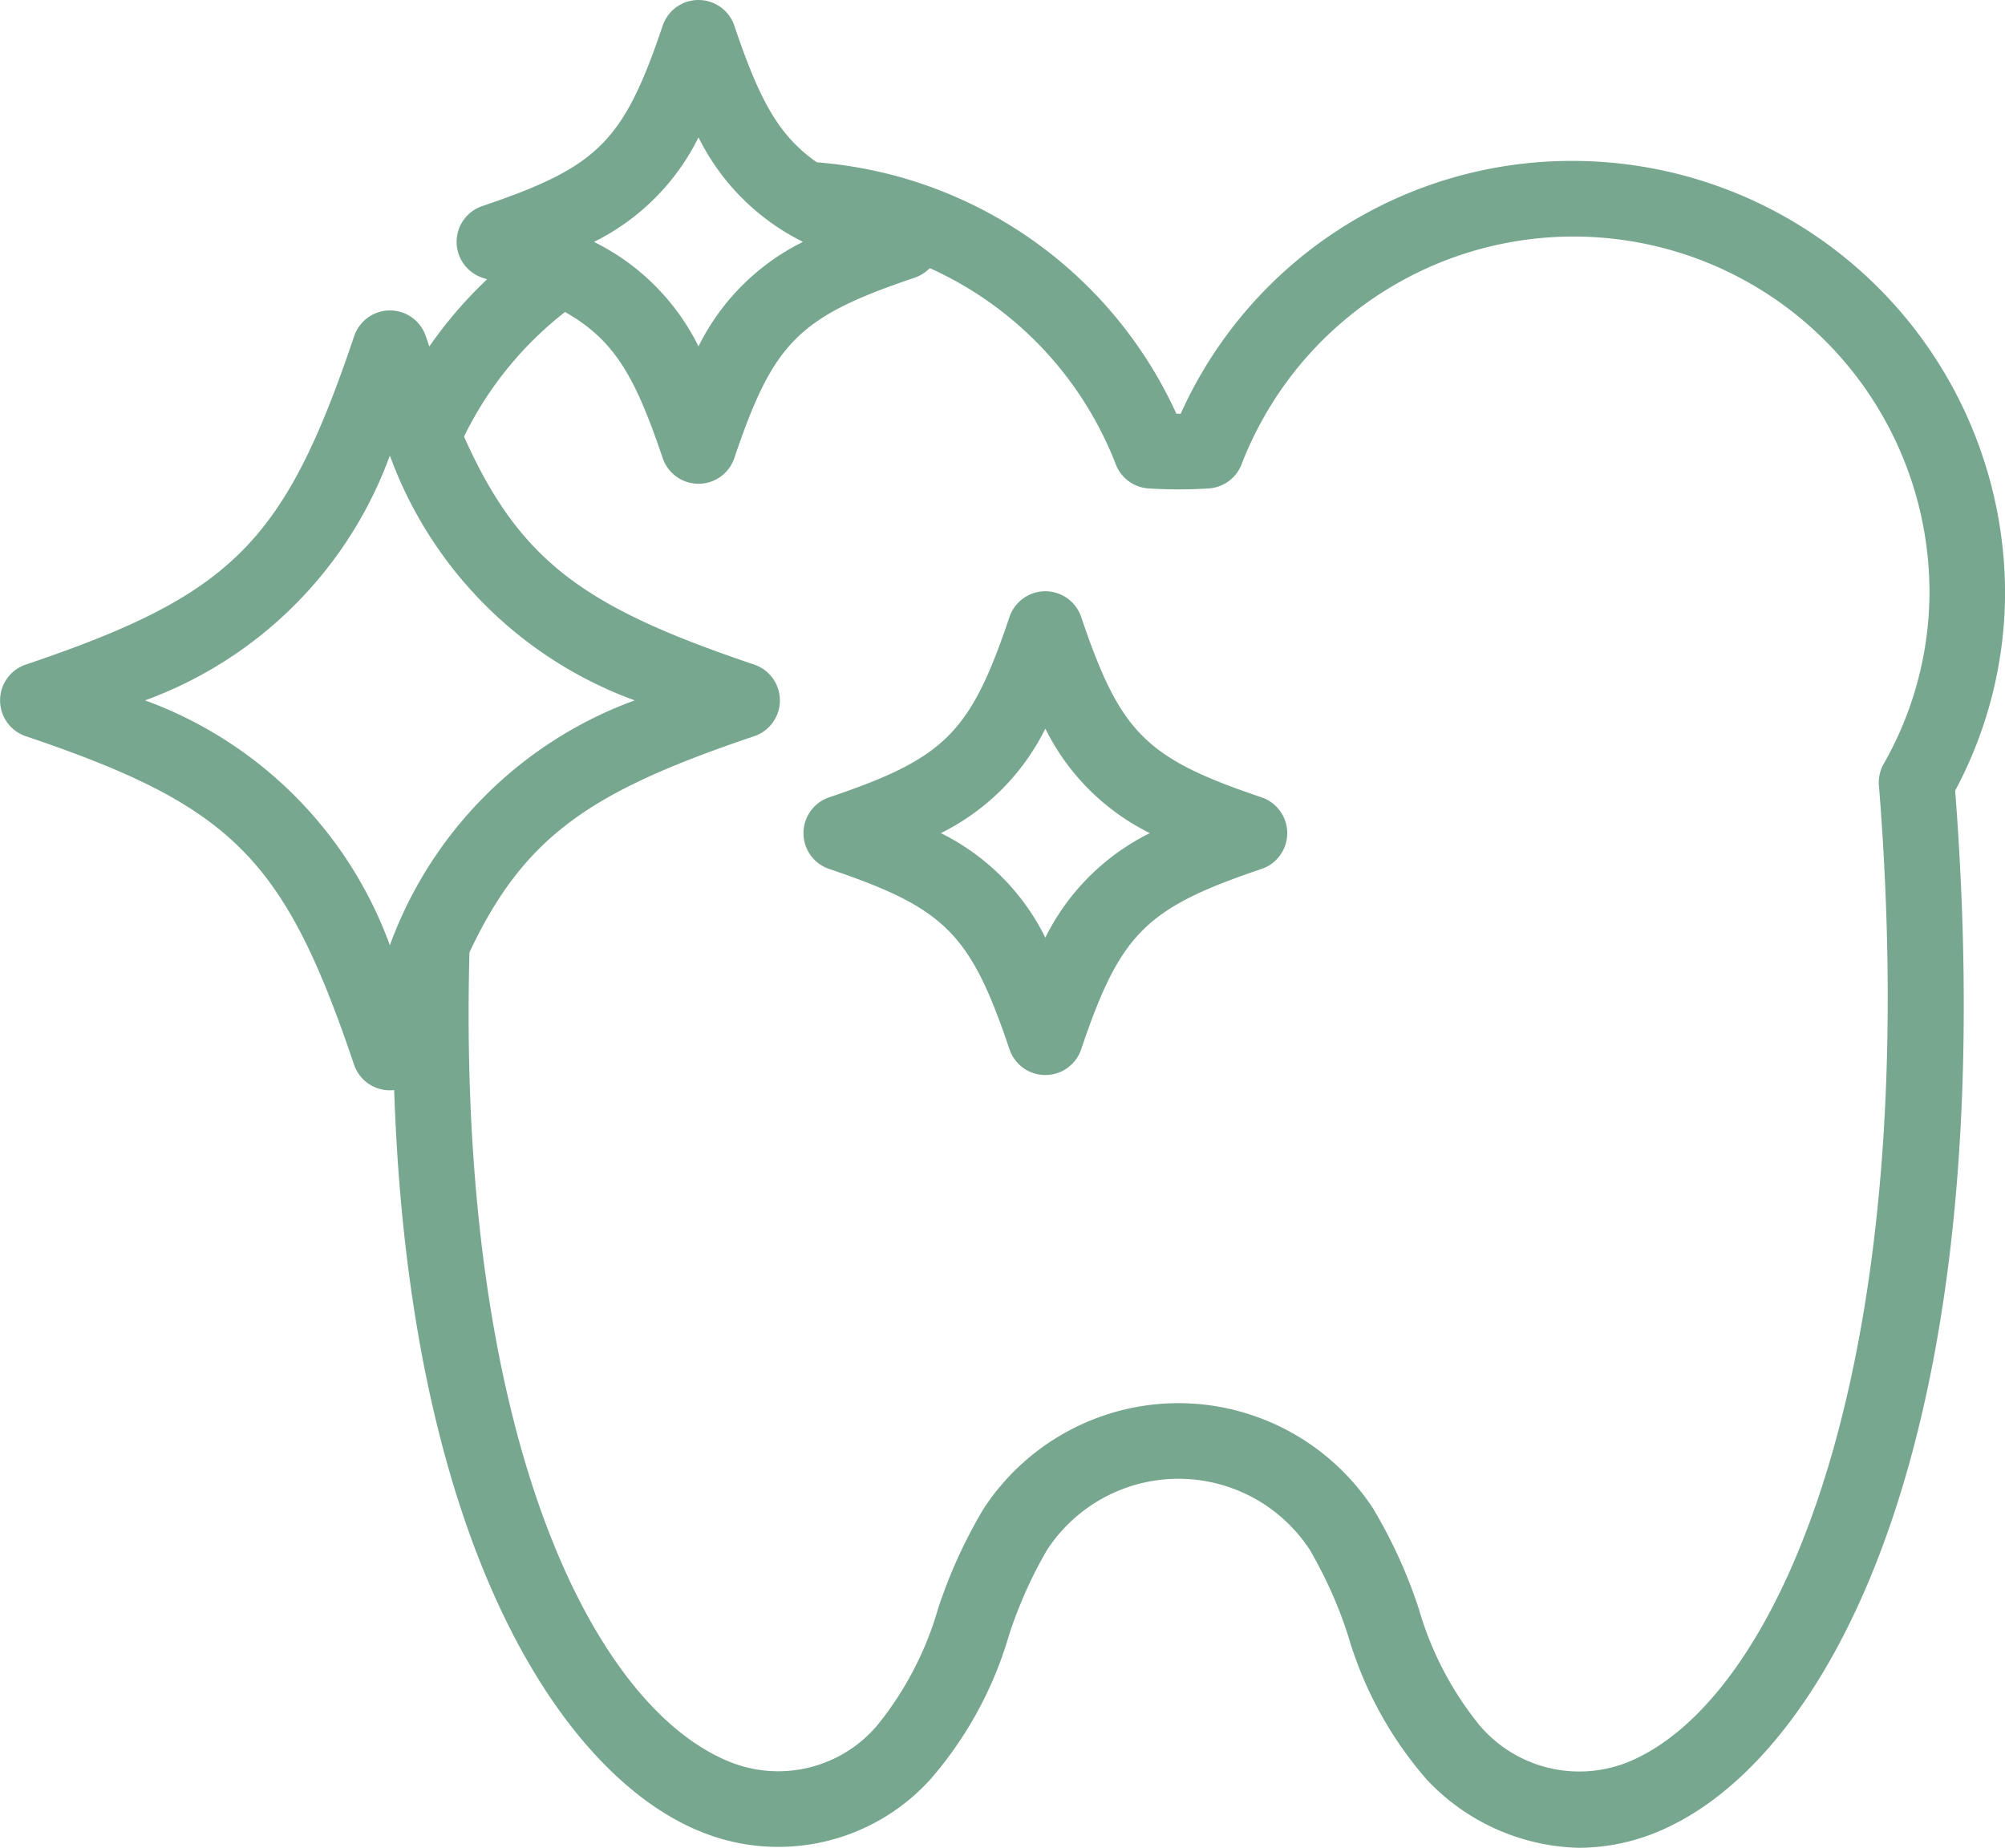 <svg xmlns="http://www.w3.org/2000/svg" width="62.371" height="57.475" viewBox="0 0 62.371 57.475"><path d="M16.839,22.023a1.178,1.178,0,0,1-1.08-1.643,13.414,13.414,0,0,1,4.732-5.74,1.177,1.177,0,1,1,1.334,1.939,11.06,11.06,0,0,0-3.9,4.733A1.178,1.178,0,0,1,16.839,22.023ZM52.827,64.749a6.706,6.706,0,0,1-4.755-2.135,11.907,11.907,0,0,1-2.441-4.484,13.613,13.613,0,0,0-1.181-2.643,4.881,4.881,0,0,0-8.179,0,13.634,13.634,0,0,0-1.18,2.64,11.9,11.9,0,0,1-2.441,4.485,6.381,6.381,0,0,1-7.3,1.572c-4.646-2-9.894-10.435-9.392-27.6a1.162,1.162,0,0,1,1.211-1.142,1.177,1.177,0,0,1,1.142,1.211C17.873,51.617,22,60.177,26.282,62.025a4.036,4.036,0,0,0,4.7-1.075,10.254,10.254,0,0,0,1.9-3.639,15.441,15.441,0,0,1,1.423-3.119,7.254,7.254,0,0,1,6.054-3.274h0a7.254,7.254,0,0,1,6.052,3.271,15.485,15.485,0,0,1,1.425,3.123,10.227,10.227,0,0,0,1.9,3.638,4.069,4.069,0,0,0,4.814,1.044c4.66-2.153,9.024-12.55,7.6-30.288a1.184,1.184,0,0,1,.145-.667,10.816,10.816,0,0,0,1.428-5.311,11.071,11.071,0,0,0-21.4-4.01,1.177,1.177,0,0,1-1.026.749,15,15,0,0,1-1.86,0,1.175,1.175,0,0,1-1.025-.747A11.088,11.088,0,0,0,28.7,14.654a1.177,1.177,0,0,1,.124-2.35,13.438,13.438,0,0,1,11.471,7.838c.046,0,.092,0,.136,0a13.327,13.327,0,0,1,12.194-7.863,13.464,13.464,0,0,1,13.449,13.45,13.09,13.09,0,0,1-1.552,6.137c1.541,20.03-3.862,29.9-8.982,32.264A6.441,6.441,0,0,1,52.827,64.749Z" transform="translate(-3.701 -7.274)" fill="#77a78f"></path><path d="M38.015,40.014h0a1.177,1.177,0,0,1-1.115-.8c-1.216-3.605-2-4.392-5.608-5.609a1.176,1.176,0,0,1,0-2.229c3.605-1.217,4.392-2,5.608-5.609a1.177,1.177,0,0,1,2.23,0c1.218,3.605,2,4.392,5.609,5.609a1.176,1.176,0,0,1,0,2.229c-3.6,1.217-4.391,2-5.609,5.609A1.176,1.176,0,0,1,38.015,40.014Zm-3.25-7.524a7.168,7.168,0,0,1,3.25,3.251,7.181,7.181,0,0,1,3.251-3.251,7.181,7.181,0,0,1-3.251-3.251A7.168,7.168,0,0,1,34.766,32.49Zm-17.14,8h0a1.177,1.177,0,0,1-1.115-.8C14.342,33.266,12.72,31.643,6.3,29.476a1.176,1.176,0,0,1,0-2.229c6.423-2.168,8.046-3.791,10.214-10.214a1.176,1.176,0,0,1,2.229,0c2.168,6.423,3.791,8.046,10.214,10.214a1.176,1.176,0,0,1,0,2.229c-6.422,2.168-8.045,3.79-10.214,10.214A1.176,1.176,0,0,1,17.625,40.49ZM10.009,28.361a12.752,12.752,0,0,1,7.616,7.617,12.757,12.757,0,0,1,7.616-7.617,12.756,12.756,0,0,1-7.616-7.616A12.753,12.753,0,0,1,10.009,28.361Z" transform="translate(-5.497 -6.576)" fill="#77a78f"></path><g transform="translate(14.205)"><path d="M25.093,23.073a1.176,1.176,0,0,1-1.115-.8c-1.217-3.605-2-4.392-5.609-5.609a1.176,1.176,0,0,1,0-2.229c3.6-1.217,4.391-2,5.609-5.609a1.176,1.176,0,0,1,1.115-.8h0a1.176,1.176,0,0,1,1.115.8c1.217,3.605,2,4.392,5.608,5.609a1.176,1.176,0,0,1,0,2.229c-3.605,1.217-4.391,2-5.608,5.609A1.176,1.176,0,0,1,25.093,23.073ZM21.842,15.55A7.173,7.173,0,0,1,25.093,18.8a7.172,7.172,0,0,1,3.25-3.251,7.172,7.172,0,0,1-3.25-3.251A7.173,7.173,0,0,1,21.842,15.55Z" transform="translate(-17.569 -8.026)" fill="#77a78f"></path></g></svg>